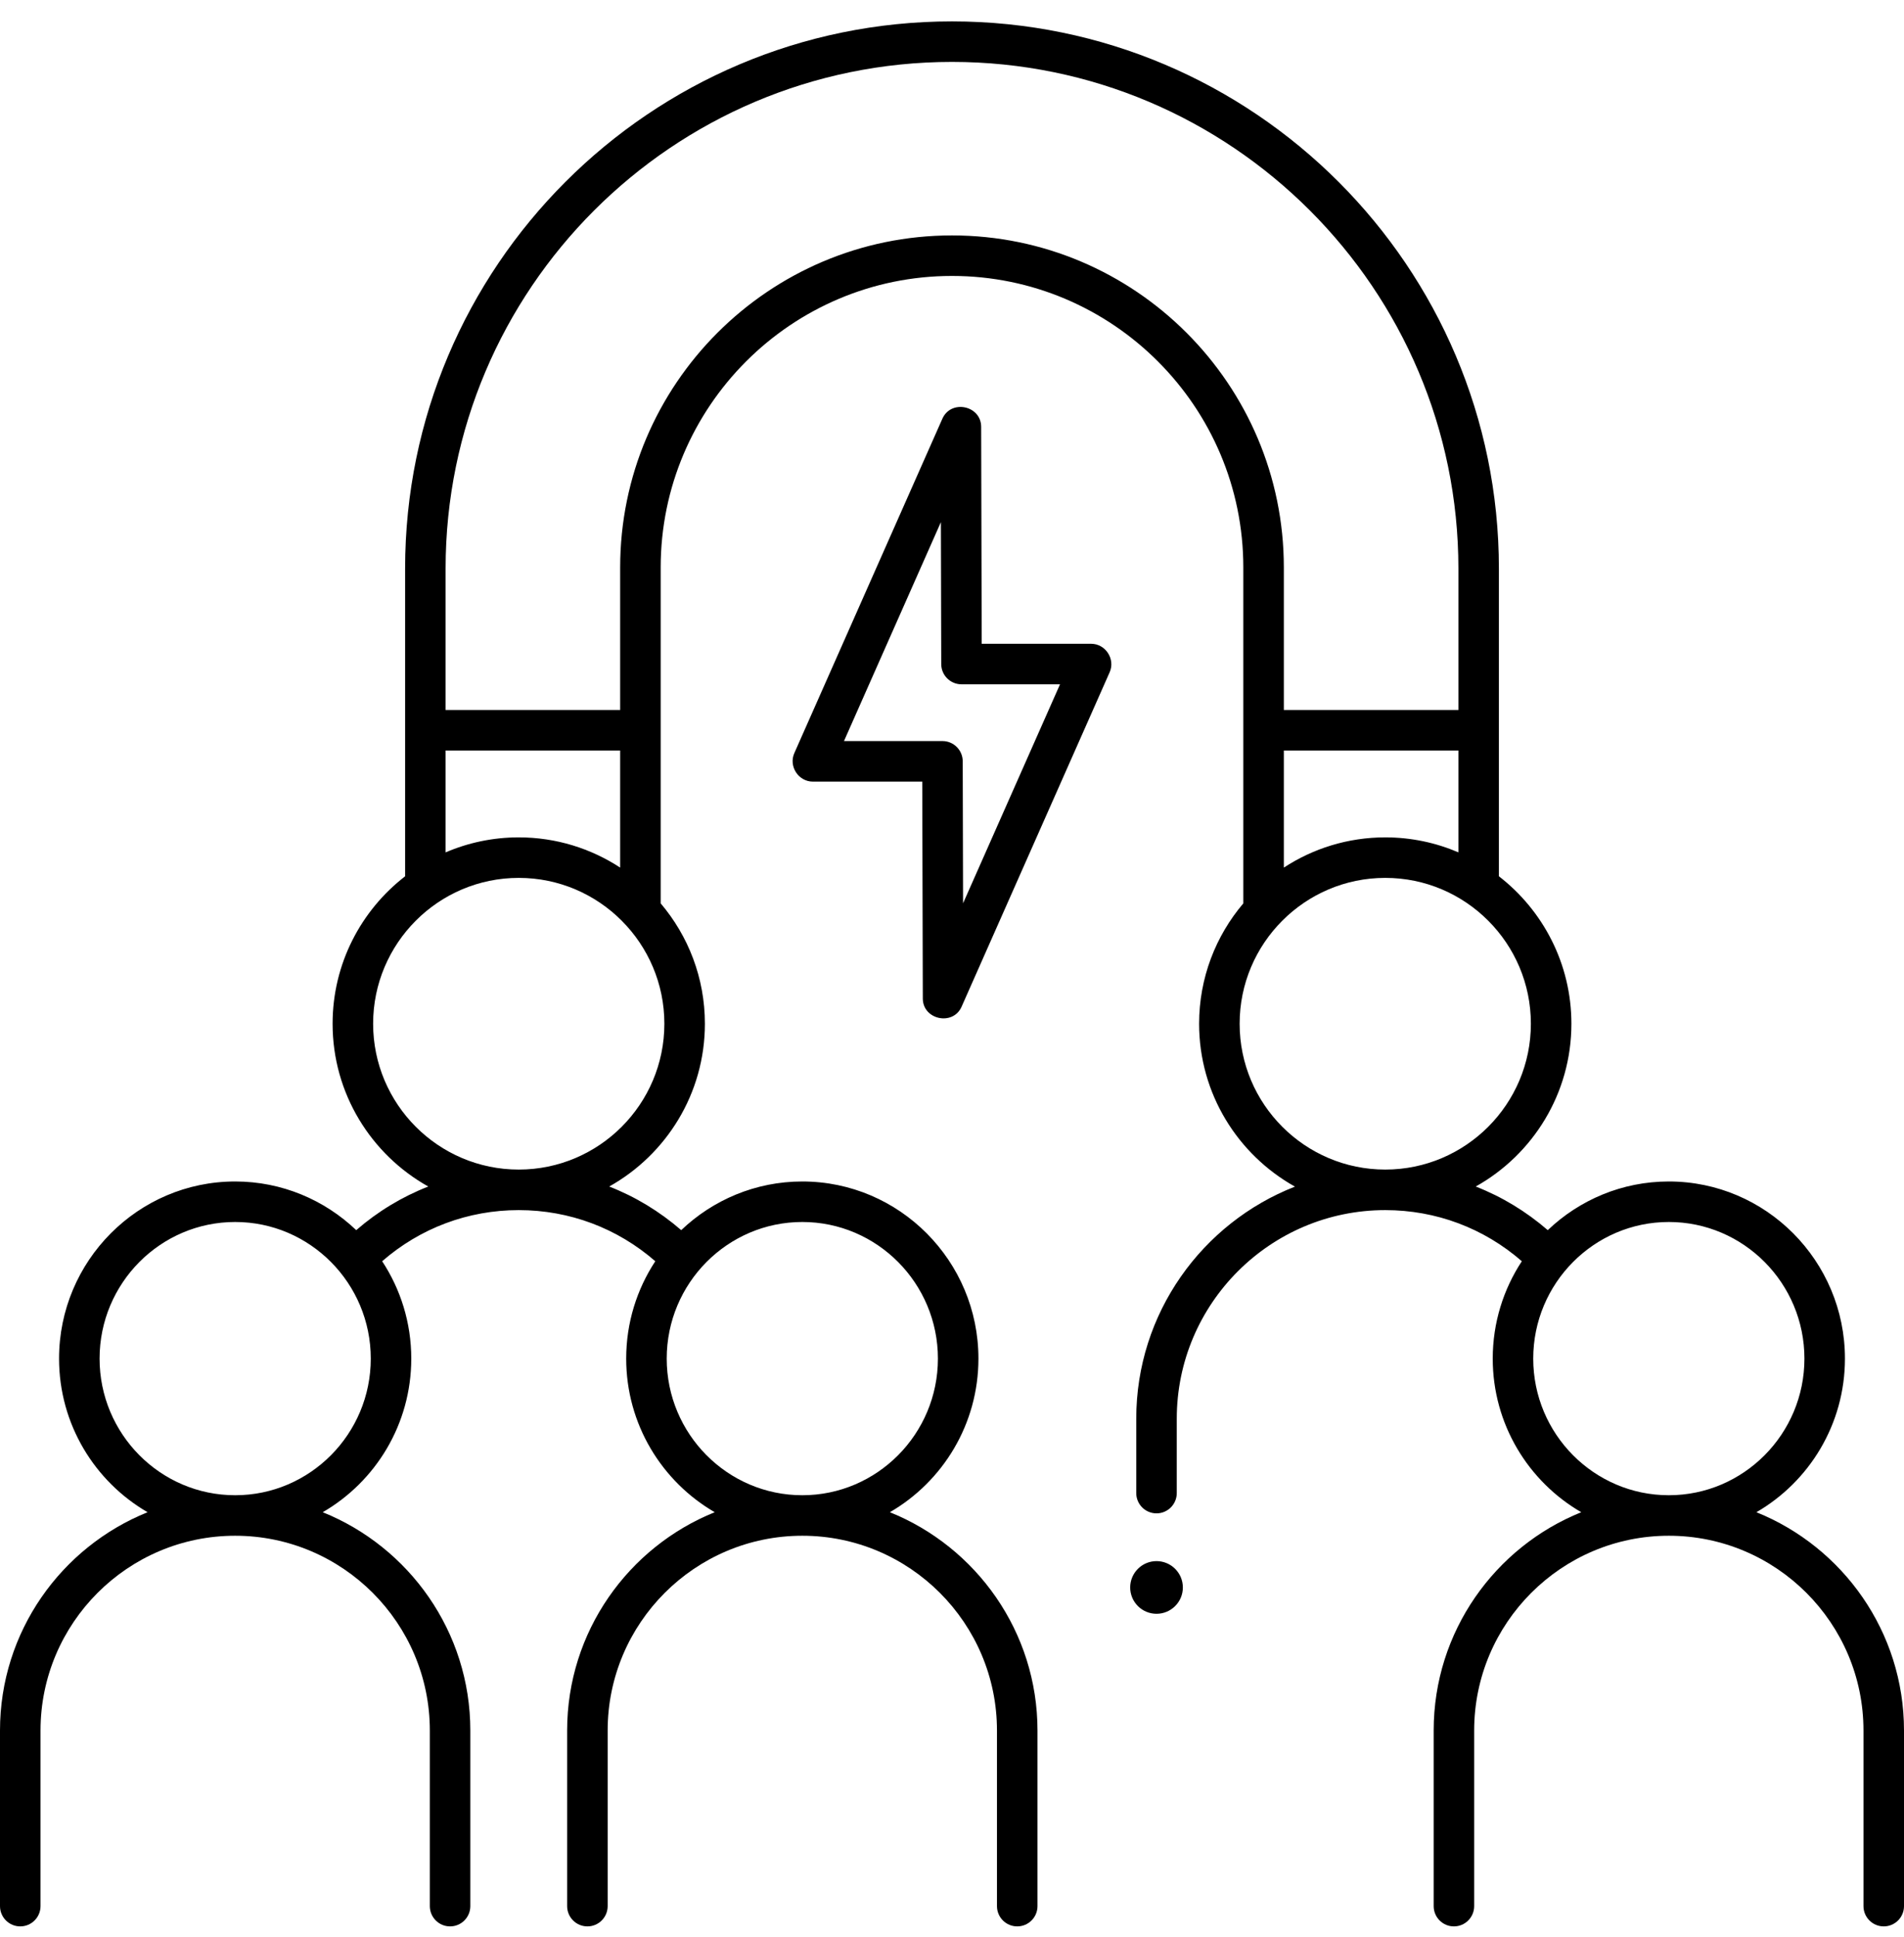 <svg xmlns="http://www.w3.org/2000/svg" width="60" height="61" viewBox="0 0 60 61" fill="none"><g clip-path="url(#clip0_306_5973)"><path d="M55.349 47.629C57.014 46.665 58.139 44.858 58.139 42.791C58.139 39.715 55.65 37.212 52.589 37.212C51.112 37.212 49.769 37.796 48.774 38.745C48.092 38.155 47.327 37.692 46.504 37.371C48.301 36.367 49.519 34.446 49.519 32.244C49.519 30.356 48.623 28.674 47.234 27.599V17.908C47.234 8.405 39.503 0.674 30 0.674C20.497 0.674 12.766 8.405 12.766 17.908V27.6C11.377 28.674 10.481 30.356 10.481 32.244C10.481 34.446 11.699 36.367 13.496 37.371C12.673 37.692 11.907 38.154 11.226 38.745C10.23 37.796 8.887 37.212 7.411 37.212C4.351 37.212 1.861 39.715 1.861 42.791C1.861 44.858 2.986 46.665 4.651 47.629C1.928 48.726 0 51.393 0 54.505V60.035C0 60.388 0.286 60.674 0.638 60.674C0.991 60.674 1.277 60.388 1.277 60.035V54.505C1.277 51.122 4.028 48.37 7.411 48.37C10.793 48.37 13.545 51.122 13.545 54.505V60.035C13.545 60.388 13.831 60.674 14.183 60.674C14.536 60.674 14.821 60.388 14.821 60.035V54.505C14.821 51.393 12.893 48.726 10.17 47.629C11.836 46.665 12.96 44.858 12.96 42.791C12.96 41.658 12.622 40.605 12.043 39.724C13.238 38.683 14.746 38.114 16.347 38.114C17.948 38.114 19.455 38.684 20.65 39.724C20.071 40.605 19.733 41.659 19.733 42.791C19.733 44.858 20.858 46.665 22.523 47.629C19.8 48.726 17.872 51.393 17.872 54.505V60.035C17.872 60.388 18.158 60.674 18.511 60.674C18.863 60.674 19.149 60.388 19.149 60.035V54.505C19.149 51.122 21.901 48.37 25.283 48.37C28.665 48.37 31.417 51.122 31.417 54.505V60.035C31.417 60.388 31.703 60.674 32.055 60.674C32.408 60.674 32.694 60.388 32.694 60.035V54.505C32.694 51.393 30.766 48.726 28.042 47.629C29.708 46.665 30.833 44.858 30.833 42.791C30.833 39.715 28.343 37.212 25.283 37.212C23.806 37.212 22.463 37.796 21.467 38.745C20.786 38.155 20.021 37.692 19.198 37.371C20.994 36.367 22.213 34.446 22.213 32.244C22.213 30.799 21.688 29.476 20.82 28.453V17.871C20.82 12.809 24.938 8.691 30 8.691C35.062 8.691 39.18 12.809 39.18 17.871V28.453C38.312 29.476 37.787 30.799 37.787 32.244C37.787 34.447 39.008 36.37 40.807 37.374C37.884 38.516 35.806 41.361 35.806 44.684V47.026C35.806 47.379 36.092 47.665 36.445 47.665C36.797 47.665 37.083 47.379 37.083 47.026V44.684C37.083 41.061 40.03 38.114 43.653 38.114C45.254 38.114 46.762 38.683 47.957 39.724C47.378 40.605 47.04 41.658 47.04 42.791C47.04 44.858 48.164 46.665 49.83 47.629C47.107 48.725 45.179 51.393 45.179 54.504V60.035C45.179 60.388 45.464 60.674 45.817 60.674C46.169 60.674 46.455 60.388 46.455 60.035V54.505C46.455 51.122 49.207 48.37 52.589 48.37C55.972 48.37 58.723 51.122 58.723 54.505V60.035C58.723 60.388 59.009 60.674 59.362 60.674C59.714 60.674 60 60.388 60 60.035V54.505C60 51.393 58.072 48.726 55.349 47.629ZM7.411 47.094C5.054 47.094 3.138 45.164 3.138 42.791C3.138 40.418 5.055 38.488 7.411 38.488C9.767 38.488 11.684 40.418 11.684 42.791C11.684 45.164 9.767 47.094 7.411 47.094ZM25.283 38.488C27.639 38.488 29.556 40.418 29.556 42.791C29.556 45.164 27.639 47.094 25.283 47.094C22.927 47.094 21.01 45.164 21.01 42.791C21.01 40.418 22.927 38.488 25.283 38.488ZM14.042 23.639H19.543V27.326C18.623 26.725 17.526 26.374 16.347 26.374C15.529 26.374 14.75 26.543 14.042 26.847V23.639ZM20.936 32.244C20.936 34.777 18.877 36.837 16.347 36.837C13.816 36.837 11.758 34.776 11.758 32.244C11.758 29.711 13.816 27.65 16.347 27.65C18.877 27.65 20.936 29.711 20.936 32.244ZM30 7.415C24.234 7.415 19.543 12.106 19.543 17.871V22.362H14.042V17.908C14.042 9.109 21.201 1.95 30 1.95C38.799 1.95 45.958 9.109 45.958 17.908V22.362H40.457V17.871C40.457 12.106 35.766 7.415 30 7.415ZM45.958 23.639V26.846C45.25 26.543 44.471 26.374 43.653 26.374C42.475 26.374 41.377 26.725 40.457 27.326V23.639L45.958 23.639ZM39.064 32.244C39.064 29.711 41.123 27.65 43.653 27.65C46.184 27.65 48.242 29.711 48.242 32.244C48.242 34.777 46.184 36.837 43.653 36.837C41.123 36.837 39.064 34.777 39.064 32.244ZM48.316 42.791C48.316 40.419 50.233 38.488 52.589 38.488C54.946 38.488 56.862 40.418 56.862 42.791C56.862 45.164 54.945 47.094 52.589 47.094C50.233 47.094 48.316 45.164 48.316 42.791Z" fill="black"></path><path d="M34.385 20.277H30.936L30.919 13.444C30.918 12.771 29.97 12.572 29.697 13.187L25.031 23.721C24.847 24.136 25.161 24.618 25.615 24.618H29.063L29.08 31.451C29.082 32.119 30.032 32.319 30.302 31.708L34.968 21.174C35.152 20.759 34.839 20.277 34.385 20.277ZM30.349 28.45L30.338 23.978C30.337 23.626 30.052 23.341 29.7 23.341H26.596L29.65 16.445L29.661 20.917C29.662 21.269 29.948 21.553 30.3 21.553H33.404L30.349 28.45Z" fill="black"></path><path d="M36.445 50.828C36.903 50.828 37.275 50.457 37.275 49.999C37.275 49.541 36.903 49.169 36.445 49.169C35.987 49.169 35.615 49.541 35.615 49.999C35.615 50.457 35.987 50.828 36.445 50.828Z" fill="black"></path></g><defs><clipPath id="clip0_306_5973"><rect width="60" height="60" fill="white" transform="translate(0 0.674)"></rect></clipPath></defs></svg>